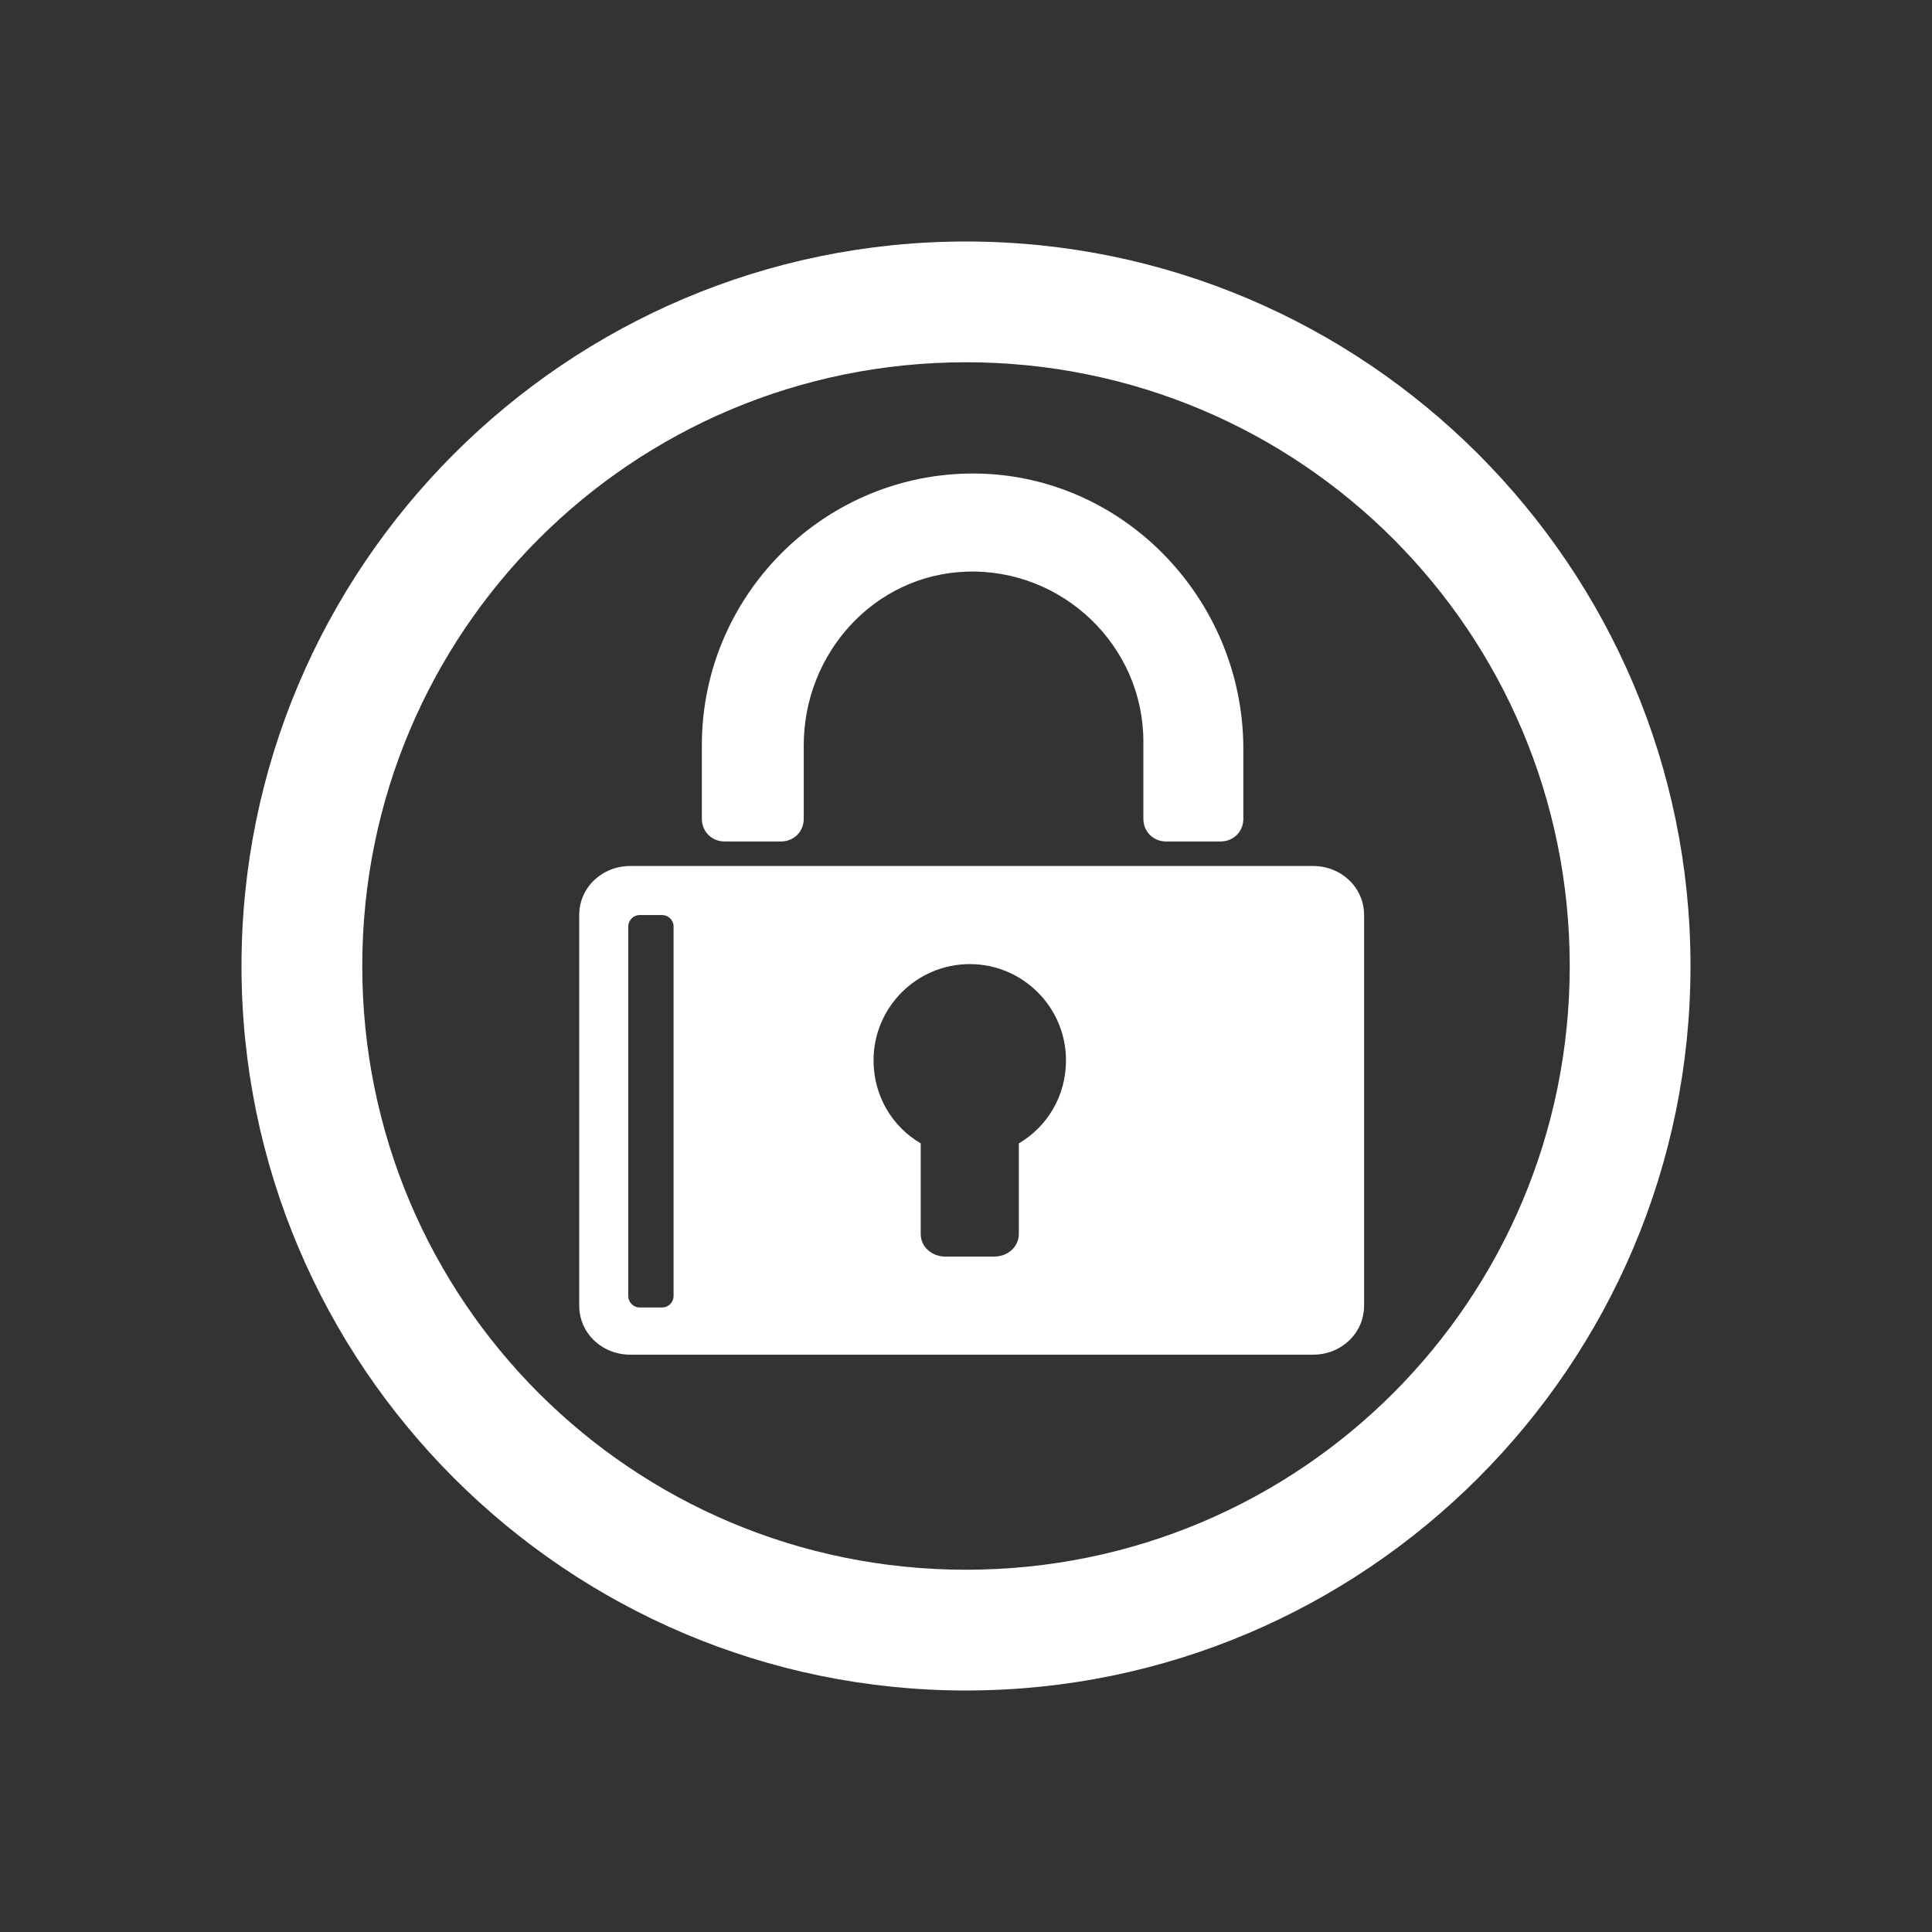 <svg width="61" height="61" viewBox="0 0 61 61" fill="none" xmlns="http://www.w3.org/2000/svg">
<rect x="0" y="0" width="61" height="61" fill="#333333" stroke="none"/>
<path d="M30.5 7.625C17.886 7.625 7.625 17.886 7.625 30.5C7.625 43.114 17.886 53.375 30.5 53.375C43.114 53.375 53.375 43.114 53.375 30.5C53.375 17.886 43.114 7.625 30.5 7.625ZM30.5 11.438C41.051 11.438 49.562 19.949 49.562 30.5C49.562 41.051 41.051 49.562 30.5 49.562C19.949 49.562 11.438 41.051 11.438 30.5C11.438 19.949 19.949 11.438 30.5 11.438ZM30.56 14.952C25.913 15.041 22.16 18.861 22.16 23.53V25.854C22.16 26.256 22.473 26.568 22.875 26.568H24.662C25.064 26.568 25.377 26.256 25.377 25.854V23.53C25.377 20.626 27.603 18.154 30.5 18.05C33.545 17.938 36.1 20.388 36.1 23.411V25.854C36.1 26.256 36.412 26.568 36.815 26.568H38.542C38.944 26.568 39.257 26.256 39.257 25.854V23.649C39.257 18.854 35.355 14.863 30.56 14.952ZM19.896 27.343C19.018 27.343 18.288 28.013 18.288 28.892V41.223C18.288 42.101 19.018 42.772 19.896 42.772H41.461C42.34 42.772 43.069 42.101 43.069 41.223V28.892C43.069 28.013 42.34 27.343 41.461 27.343H19.896ZM20.194 28.892H20.909C21.103 28.892 21.267 29.055 21.267 29.249V40.925C21.267 41.118 21.103 41.282 20.909 41.282H20.194C20.001 41.282 19.837 41.118 19.837 40.925V29.249C19.837 29.055 20.001 28.892 20.194 28.892ZM30.619 30.44C32.295 30.44 33.657 31.803 33.657 33.478C33.657 34.603 33.069 35.571 32.168 36.1V38.959C32.168 39.376 31.811 39.674 31.394 39.674H29.845C29.428 39.674 29.07 39.376 29.07 38.959V36.1C28.169 35.571 27.581 34.603 27.581 33.478C27.581 31.803 28.944 30.44 30.619 30.44Z" fill="white"/>
</svg>
